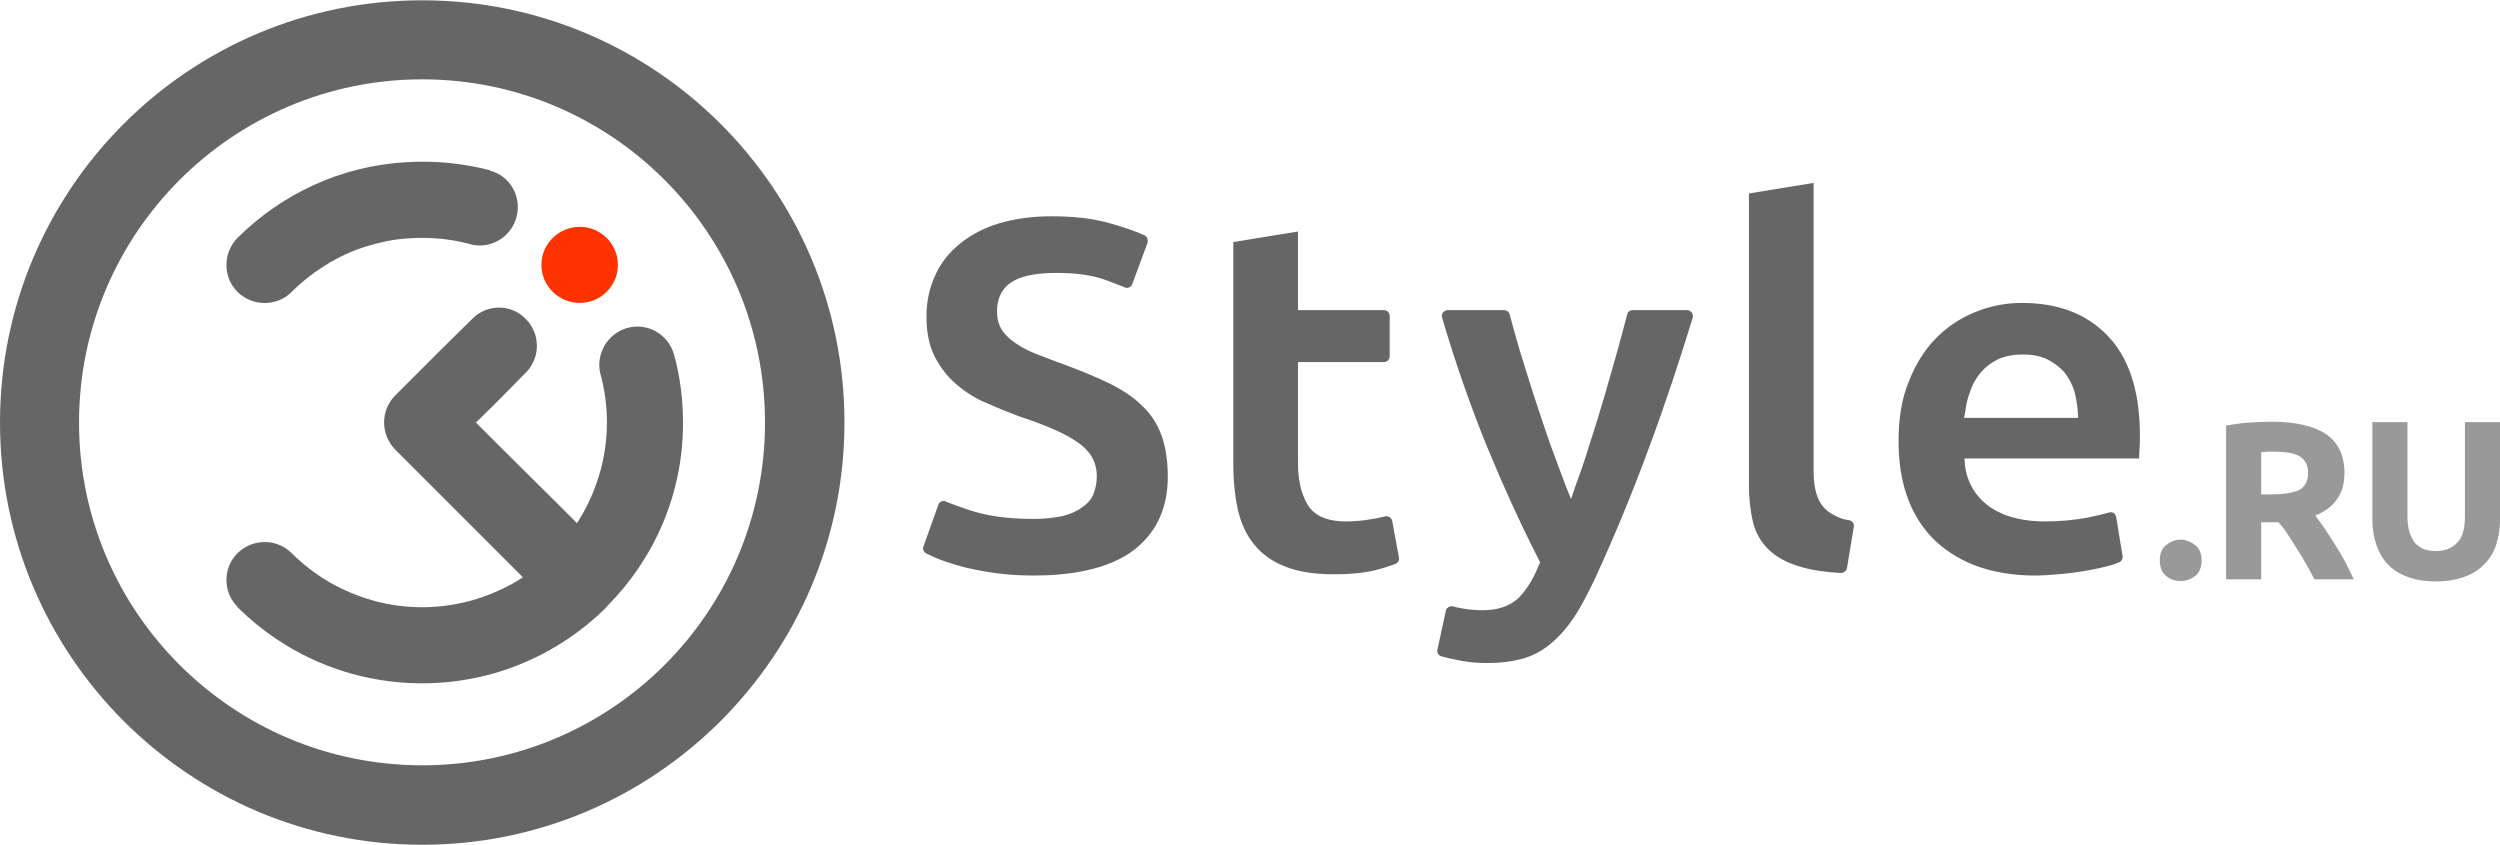 <?xml version="1.0" encoding="UTF-8"?>
<!DOCTYPE svg PUBLIC "-//W3C//DTD SVG 1.0//EN" "http://www.w3.org/TR/2001/REC-SVG-20010904/DTD/svg10.dtd">
<svg xmlns="http://www.w3.org/2000/svg" xml:space="preserve" width="426px" height="144px" version="1.0" style="shape-rendering:geometricPrecision; text-rendering:geometricPrecision; image-rendering:optimizeQuality; fill-rule:evenodd; clip-rule:evenodd"
viewBox="0 0 59.15 19.98" xmlns:xlink="http://www.w3.org/1999/xlink">
 <defs>
  <style type="text/css">
   <![CDATA[
    .fil9 {fill:#666666}
	.fil0 {fill:#666666}
    .fil1 {fill:#FF3300}
    .fil2 {fill:#999999;fill-rule:nonzero}
   ]]>
  </style>
 </defs>
 <g id="Слой_x0020_1">
  <path class="fil0" d="M9.99 0c5.51,0 9.99,4.47 9.99,9.99 0,5.51 -4.48,9.99 -9.99,9.99 -5.52,0 -9.99,-4.48 -9.99,-9.99 0,-5.52 4.47,-9.99 9.99,-9.99zm0 1.87c4.48,0 8.11,3.64 8.11,8.12 0,4.48 -3.63,8.11 -8.11,8.11 -4.48,0 -8.12,-3.63 -8.12,-8.11 0,-4.48 3.64,-8.12 8.12,-8.12z"/>
  <path class="fil1" d="M13.72 5.36c0.49,0 0.9,0.4 0.9,0.9 0,0.5 -0.41,0.9 -0.9,0.9 -0.5,0 -0.91,-0.4 -0.91,-0.9 0,-0.5 0.41,-0.9 0.91,-0.9z"/>
  <path class="fil9" d="M22.2 11.94l-0.35 0.98c-0.03,0.07 0.01,0.14 0.07,0.17 0.06,0.03 0.13,0.06 0.19,0.09 0.19,0.08 0.38,0.14 0.58,0.2 0.25,0.07 0.51,0.12 0.78,0.16 0.32,0.05 0.65,0.07 0.98,0.07 0.8,0 1.76,-0.12 2.4,-0.62 0.55,-0.44 0.78,-1.03 0.78,-1.72 0,-0.33 -0.04,-0.68 -0.15,-0.98 -0.1,-0.27 -0.25,-0.5 -0.45,-0.69 -0.22,-0.22 -0.49,-0.39 -0.77,-0.53 -0.37,-0.18 -0.75,-0.33 -1.13,-0.47 -0.19,-0.07 -0.38,-0.14 -0.58,-0.22 -0.16,-0.06 -0.33,-0.14 -0.48,-0.24 -0.14,-0.09 -0.26,-0.19 -0.35,-0.32 -0.1,-0.14 -0.13,-0.3 -0.13,-0.47 0,-0.29 0.11,-0.54 0.36,-0.69 0.28,-0.18 0.72,-0.21 1.05,-0.21 0.36,0 0.73,0.03 1.08,0.14 0.18,0.06 0.35,0.13 0.53,0.2 0.03,0.02 0.07,0.02 0.11,0 0.03,-0.01 0.06,-0.04 0.07,-0.08l0.36 -0.97c0.02,-0.07 -0.01,-0.15 -0.07,-0.18 -0.25,-0.11 -0.52,-0.2 -0.77,-0.27 -0.46,-0.14 -0.96,-0.18 -1.43,-0.18 -0.42,0 -0.85,0.05 -1.25,0.17 -0.33,0.1 -0.65,0.26 -0.92,0.48 -0.25,0.2 -0.45,0.45 -0.58,0.74 -0.15,0.32 -0.21,0.65 -0.21,0.99 0,0.32 0.05,0.65 0.19,0.93 0.13,0.25 0.29,0.47 0.5,0.65 0.22,0.19 0.45,0.34 0.71,0.45 0.27,0.12 0.54,0.23 0.81,0.33 0.28,0.09 0.55,0.19 0.82,0.31 0.19,0.08 0.38,0.18 0.55,0.3 0.28,0.19 0.45,0.45 0.45,0.8 0,0.13 -0.02,0.27 -0.07,0.4 -0.05,0.14 -0.15,0.25 -0.27,0.33 -0.13,0.1 -0.3,0.17 -0.46,0.21 -0.22,0.05 -0.47,0.07 -0.7,0.07 -0.46,0 -0.95,-0.04 -1.39,-0.17 -0.23,-0.07 -0.46,-0.15 -0.68,-0.24 -0.03,-0.02 -0.07,-0.02 -0.11,0 -0.03,0.01 -0.06,0.04 -0.07,0.08zm6.98 -6.22l0 5.25c0,0.36 0.03,0.73 0.11,1.09 0.07,0.3 0.19,0.58 0.38,0.81 0.19,0.24 0.44,0.41 0.72,0.52 0.36,0.15 0.79,0.19 1.17,0.19 0.32,0 0.65,-0.02 0.95,-0.09 0.17,-0.04 0.33,-0.09 0.49,-0.15 0.07,-0.02 0.11,-0.08 0.1,-0.15l-0.16 -0.87c-0.01,-0.04 -0.03,-0.07 -0.06,-0.09 -0.04,-0.02 -0.07,-0.03 -0.11,-0.02 -0.1,0.02 -0.19,0.05 -0.29,0.06 -0.21,0.04 -0.42,0.06 -0.63,0.06 -0.35,0 -0.73,-0.08 -0.92,-0.41 -0.17,-0.29 -0.22,-0.65 -0.22,-0.98l0 -2.38 2.03 0c0.08,0 0.14,-0.06 0.14,-0.14l0 -0.95c0,-0.08 -0.06,-0.14 -0.14,-0.14l-2.03 0 0 -1.86 -1.53 0.25zm6.4 1.61l-1.33 0c-0.04,0 -0.08,0.02 -0.11,0.06 -0.03,0.03 -0.03,0.08 -0.02,0.12 0.3,1.02 0.65,2.03 1.05,3.02 0.38,0.92 0.79,1.83 1.24,2.71l0.03 0.06 -0.03 0.06c-0.11,0.28 -0.26,0.55 -0.47,0.77 -0.23,0.22 -0.53,0.3 -0.85,0.3 -0.16,0 -0.32,-0.01 -0.48,-0.04 -0.08,-0.01 -0.16,-0.03 -0.23,-0.05 -0.04,-0.01 -0.08,0 -0.11,0.02 -0.03,0.02 -0.06,0.05 -0.06,0.08l-0.2 0.92c-0.02,0.07 0.02,0.14 0.09,0.16 0.11,0.03 0.23,0.06 0.34,0.08 0.25,0.06 0.5,0.08 0.75,0.08 0.29,0 0.58,-0.03 0.86,-0.11 0.23,-0.07 0.44,-0.18 0.63,-0.34 0.21,-0.17 0.39,-0.38 0.54,-0.6 0.19,-0.28 0.35,-0.6 0.5,-0.91 0.47,-1.02 0.9,-2.06 1.29,-3.12 0.38,-1.02 0.72,-2.05 1.04,-3.09 0.01,-0.04 0,-0.09 -0.02,-0.12 -0.03,-0.04 -0.07,-0.06 -0.12,-0.06l-1.28 0c-0.06,0 -0.12,0.04 -0.13,0.1 -0.07,0.28 -0.15,0.55 -0.22,0.82 -0.11,0.38 -0.21,0.75 -0.32,1.12 -0.11,0.37 -0.22,0.74 -0.34,1.1 -0.1,0.33 -0.21,0.66 -0.33,0.98l-0.12 0.35 -0.14 -0.35c-0.12,-0.32 -0.24,-0.65 -0.36,-0.97 -0.13,-0.37 -0.25,-0.74 -0.37,-1.1 -0.12,-0.38 -0.24,-0.75 -0.35,-1.12 -0.08,-0.28 -0.16,-0.55 -0.23,-0.83 -0.02,-0.06 -0.07,-0.1 -0.14,-0.1zm8.12 6.1l0.16 -0.97c0.02,-0.07 -0.03,-0.14 -0.11,-0.16 -0.1,-0.01 -0.19,-0.04 -0.28,-0.08 -0.13,-0.06 -0.26,-0.14 -0.35,-0.26 -0.09,-0.11 -0.14,-0.25 -0.17,-0.39 -0.03,-0.15 -0.04,-0.3 -0.04,-0.46l0 -6.79 -1.53 0.25 0 6.9c0,0.3 0.03,0.6 0.1,0.89 0.06,0.24 0.18,0.45 0.35,0.62 0.2,0.2 0.46,0.33 0.73,0.41 0.31,0.1 0.66,0.14 0.99,0.16 0.07,0 0.14,-0.05 0.15,-0.12zm6.52 -0.28l-0.15 -0.92c-0.01,-0.04 -0.03,-0.08 -0.06,-0.1 -0.04,-0.02 -0.08,-0.02 -0.12,-0.01 -0.16,0.05 -0.33,0.08 -0.5,0.12 -0.33,0.06 -0.66,0.09 -1,0.09 -0.46,0 -0.93,-0.08 -1.32,-0.35 -0.33,-0.24 -0.53,-0.57 -0.58,-0.99l-0.01 -0.15 4.13 0c0,-0.07 0.01,-0.14 0.01,-0.21 0.01,-0.11 0.01,-0.22 0.01,-0.33 0,-0.83 -0.16,-1.73 -0.75,-2.35 -0.55,-0.58 -1.26,-0.79 -2.05,-0.79 -0.37,0 -0.73,0.07 -1.08,0.21 -0.35,0.14 -0.66,0.34 -0.93,0.61 -0.29,0.29 -0.5,0.64 -0.65,1.02 -0.19,0.45 -0.25,0.95 -0.25,1.43 0,0.43 0.05,0.86 0.19,1.27 0.12,0.37 0.32,0.71 0.59,1 0.28,0.29 0.62,0.51 1,0.66 0.46,0.18 0.96,0.25 1.45,0.25 0.22,0 0.44,-0.02 0.66,-0.04 0.21,-0.02 0.42,-0.05 0.63,-0.09 0.18,-0.03 0.35,-0.07 0.53,-0.12 0.05,-0.02 0.11,-0.04 0.16,-0.06 0.06,-0.02 0.1,-0.08 0.09,-0.15zm-1.05 -3.27l-2.7 0 0.03 -0.16c0.02,-0.17 0.06,-0.33 0.12,-0.48 0.05,-0.16 0.14,-0.31 0.25,-0.44 0.11,-0.13 0.25,-0.23 0.41,-0.31 0.18,-0.08 0.38,-0.11 0.58,-0.11 0.2,0 0.41,0.03 0.59,0.12 0.15,0.08 0.29,0.18 0.4,0.31 0.1,0.13 0.18,0.28 0.23,0.44 0.04,0.16 0.07,0.32 0.08,0.48l0.01 0.15z"/>
  <path class="fil2" d="M52.09 13.25c0,0.16 -0.05,0.29 -0.15,0.37 -0.11,0.08 -0.22,0.12 -0.35,0.12 -0.13,0 -0.24,-0.04 -0.34,-0.12 -0.1,-0.08 -0.15,-0.21 -0.15,-0.37 0,-0.16 0.05,-0.28 0.15,-0.36 0.1,-0.08 0.21,-0.13 0.34,-0.13 0.13,0 0.24,0.05 0.35,0.13 0.1,0.08 0.15,0.2 0.15,0.36zm1.66 -3.28c0.56,0 0.98,0.1 1.28,0.29 0.29,0.2 0.44,0.51 0.44,0.92 0,0.26 -0.06,0.47 -0.18,0.63 -0.12,0.17 -0.29,0.29 -0.51,0.38 0.07,0.1 0.15,0.2 0.23,0.32 0.08,0.12 0.16,0.25 0.24,0.37 0.08,0.13 0.16,0.27 0.24,0.41 0.07,0.14 0.14,0.28 0.2,0.41l-0.93 0c-0.06,-0.12 -0.13,-0.24 -0.2,-0.37 -0.07,-0.12 -0.14,-0.24 -0.22,-0.36 -0.07,-0.11 -0.14,-0.23 -0.21,-0.33 -0.07,-0.11 -0.14,-0.2 -0.22,-0.29l-0.41 0 0 1.35 -0.83 0 0 -3.64c0.18,-0.03 0.37,-0.06 0.56,-0.07 0.2,-0.01 0.37,-0.02 0.52,-0.02zm0.05 0.71c-0.06,0 -0.11,0 -0.16,0 -0.05,0.01 -0.09,0.01 -0.14,0.01l0 1 0.24 0c0.31,0 0.53,-0.04 0.67,-0.11 0.13,-0.08 0.2,-0.21 0.2,-0.4 0,-0.18 -0.07,-0.31 -0.2,-0.39 -0.14,-0.08 -0.34,-0.11 -0.61,-0.11zm3.83 3.07c-0.26,0 -0.49,-0.04 -0.67,-0.11 -0.19,-0.07 -0.35,-0.17 -0.47,-0.3 -0.12,-0.13 -0.21,-0.29 -0.27,-0.47 -0.06,-0.18 -0.09,-0.37 -0.09,-0.59l0 -2.3 0.83 0 0 2.23c0,0.15 0.02,0.28 0.05,0.38 0.04,0.11 0.08,0.19 0.14,0.26 0.06,0.06 0.13,0.11 0.21,0.14 0.09,0.03 0.18,0.04 0.28,0.04 0.2,0 0.36,-0.06 0.49,-0.19 0.13,-0.12 0.19,-0.33 0.19,-0.63l0 -2.23 0.83 0 0 2.3c0,0.22 -0.03,0.41 -0.09,0.6 -0.06,0.18 -0.15,0.33 -0.28,0.46 -0.12,0.13 -0.28,0.23 -0.47,0.3 -0.19,0.07 -0.42,0.11 -0.68,0.11z"/>
  <path class="fil0" d="M9.61 3.83c-1.56,0.09 -2.95,0.76 -3.99,1.79l0 0c-0.35,0.36 -0.35,0.93 0,1.28 0.36,0.35 0.93,0.35 1.28,0l0 0c0.26,-0.26 0.56,-0.49 0.88,-0.68 0.01,-0.01 0.02,-0.01 0.02,-0.02 0.01,0 0.02,-0.01 0.03,-0.01 0.31,-0.18 0.64,-0.32 0.99,-0.41 0.01,-0.01 0.03,-0.01 0.04,-0.01 0.01,-0.01 0.02,-0.01 0.03,-0.01 0.19,-0.05 0.38,-0.09 0.57,-0.11 0.55,-0.06 1.1,-0.03 1.63,0.11 0.01,0 0.02,0 0.03,0.01 0.48,0.13 0.97,-0.16 1.1,-0.64 0.13,-0.48 -0.15,-0.98 -0.63,-1.1l0 -0.01c-0.66,-0.17 -1.32,-0.23 -1.98,-0.19l0 0zm2.29 6.8l0 0 0 0 1.18 1.17 0 0 0 0 0.57 0.57c0.04,-0.06 0.08,-0.12 0.11,-0.18 0.01,-0.01 0.01,-0.01 0.01,-0.02 0.01,0 0.01,-0.01 0.01,-0.01 0.18,-0.32 0.32,-0.65 0.42,-1.01 0,-0.01 0.01,-0.02 0.01,-0.03 0,-0.01 0.01,-0.03 0.01,-0.04 0.09,-0.35 0.14,-0.71 0.14,-1.09l0 0 0 0 0 0c0,-0.38 -0.05,-0.75 -0.14,-1.1 0,-0.01 -0.01,-0.02 -0.01,-0.03 -0.13,-0.48 0.16,-0.98 0.64,-1.11 0.48,-0.13 0.97,0.16 1.1,0.64l0 0c0.14,0.51 0.21,1.05 0.21,1.6l0 0c0,0.01 0,0.01 0,0.02 0,1.69 -0.69,3.21 -1.79,4.32 0,0.01 -0.01,0.02 -0.02,0.02 0,0.01 0,0.01 0,0.01 -1.12,1.11 -2.66,1.8 -4.36,1.8l0 0 0 0c-1.71,0 -3.25,-0.69 -4.37,-1.8l0 -0.01c-0.35,-0.35 -0.35,-0.92 0,-1.27 0.36,-0.35 0.93,-0.35 1.28,0l0 0c0.26,0.26 0.56,0.49 0.88,0.68 0.01,0 0.02,0.01 0.02,0.01 0.01,0.01 0.02,0.01 0.03,0.02 0.31,0.17 0.64,0.31 0.99,0.41 0.01,0 0.03,0.01 0.04,0.01 0.01,0 0.02,0.01 0.03,0.01 0.35,0.09 0.72,0.14 1.1,0.14 0.38,0 0.74,-0.05 1.09,-0.14 0.02,0 0.03,-0.01 0.04,-0.01 0.01,0 0.02,-0.01 0.04,-0.01 0.35,-0.1 0.68,-0.24 0.99,-0.41 0.01,-0.01 0.02,-0.01 0.02,-0.02 0.01,0 0.02,-0.01 0.03,-0.01 0.06,-0.04 0.12,-0.07 0.17,-0.11l-3.02 -3.02 0 0c-0.35,-0.36 -0.35,-0.93 0,-1.28l1.04 -1.04 0.78 -0.77c0.35,-0.36 0.92,-0.36 1.27,0 0.35,0.35 0.35,0.92 0,1.27l-0.77 0.78 -0.41 0.4 0.64 0.64z"/>
 </g>
</svg>
